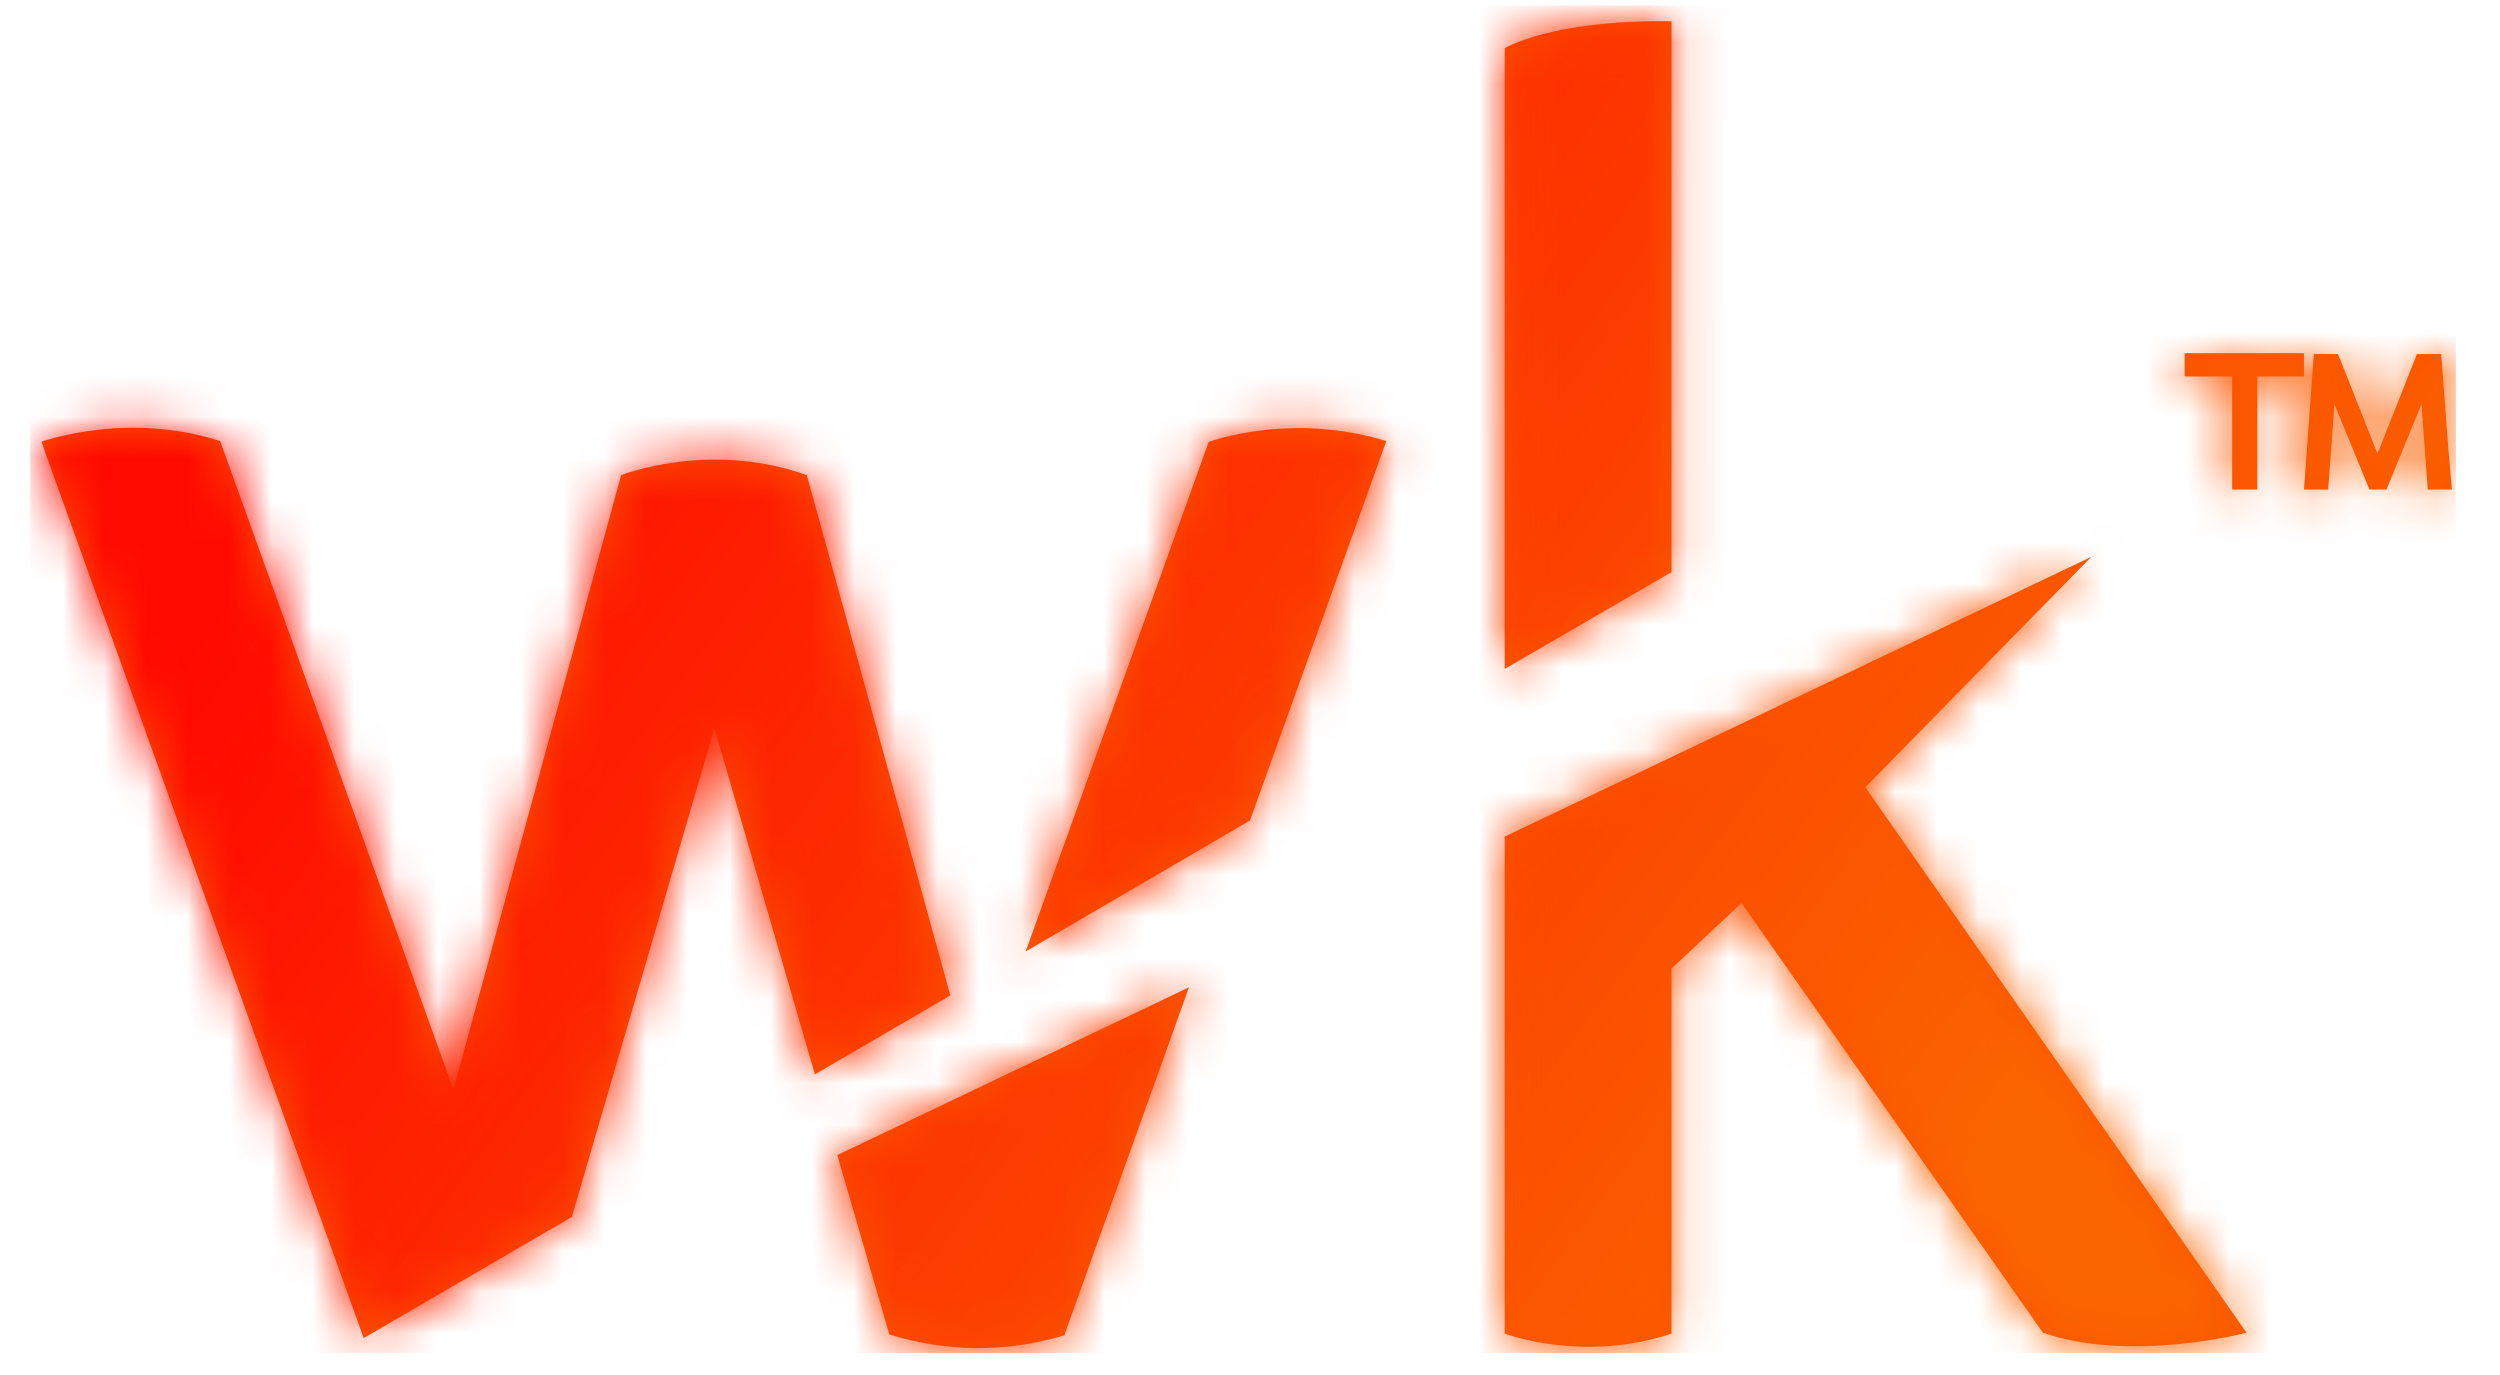 <svg xmlns="http://www.w3.org/2000/svg" xmlns:xlink="http://www.w3.org/1999/xlink" width="60px" height="33px" viewBox="0 0 60 33"><title>Logo/Symbol/WK Gradient@1x</title><defs><linearGradient x1="-964.494%" y1="-270.826%" x2="287.99%" y2="127.265%" id="linearGradient-1"><stop stop-color="#FF0A00" offset="0%"></stop><stop stop-color="#FA6400" offset="100%"></stop></linearGradient><path d="M57.847,11.248 L57.266,11.248 L57.115,9.203 L56.275,11.248 L55.866,11.248 L55.027,9.203 L54.876,11.248 L54.295,11.248 L54.532,7.997 L55.113,7.997 L56.06,10.387 L57.007,7.997 L57.589,7.997 L57.761,10.279 L57.847,11.248 Z M28.008,10.107 L23.617,22.335 L28.999,19.192 L32.271,10.085 C29.946,9.375 28.008,10.107 28.008,10.107 Z M20.344,31.528 C21.679,31.937 23.1,31.98 24.542,31.549 L27.535,23.196 L19.096,27.222 L20.344,31.528 Z M18.364,10.904 C16.017,10.064 13.907,10.904 13.907,10.904 L9.882,25.651 L4.284,10.085 C2.282,9.44 0.474,9.956 0.108,10.064 C0.022,10.085 0,10.107 0,10.107 L0.065,10.301 L7.729,31.614 L12.723,28.708 L16.146,16.975 L18.558,25.285 L21.808,23.39 L18.364,10.904 Z M49.192,12.863 L35.113,19.579 L35.113,31.506 C35.113,31.506 36.986,32.217 39.117,31.506 L39.117,31.506 L39.117,22.744 L40.796,21.173 L48.03,31.485 C50.14,32.217 52.917,31.485 52.917,31.485 L43.767,18.395 L49.192,12.863 Z M39.117,0.01 C36.254,-0.033 35.113,0.656 35.113,0.656 L35.113,0.656 L35.113,15.554 L39.117,13.229 L39.117,0.01 Z M51.431,8.535 L52.572,8.535 L52.572,11.248 L53.175,11.248 L53.175,8.535 L54.295,8.535 L54.295,7.976 L51.431,7.976 L51.431,8.535 Z" id="path-2"></path><linearGradient x1="11.75%" y1="34.572%" x2="88.539%" y2="65.428%" id="linearGradient-4"><stop stop-color="#FF0A00" offset="0.066%"></stop><stop stop-color="#FA6400" offset="100%"></stop></linearGradient></defs><g id="Logo/Symbol/WK-Gradient" stroke="none" stroke-width="1" fill="none" fill-rule="evenodd"><g id="Colours/Primary/WK-Gradient" transform="translate(1, 0.5)"><mask id="mask-3" fill="white"><use xlink:href="#path-2"></use></mask><use id="Mask" fill="url(#linearGradient-1)" fill-rule="nonzero" xlink:href="#path-2"></use><g mask="url(#mask-3)" fill="url(#linearGradient-4)" id="Rectangle-Copy-5"><g transform="translate(0, -0.215)"><rect x="-0.274" y="-0.152" width="58.215" height="32.337"></rect></g></g></g></g></svg>